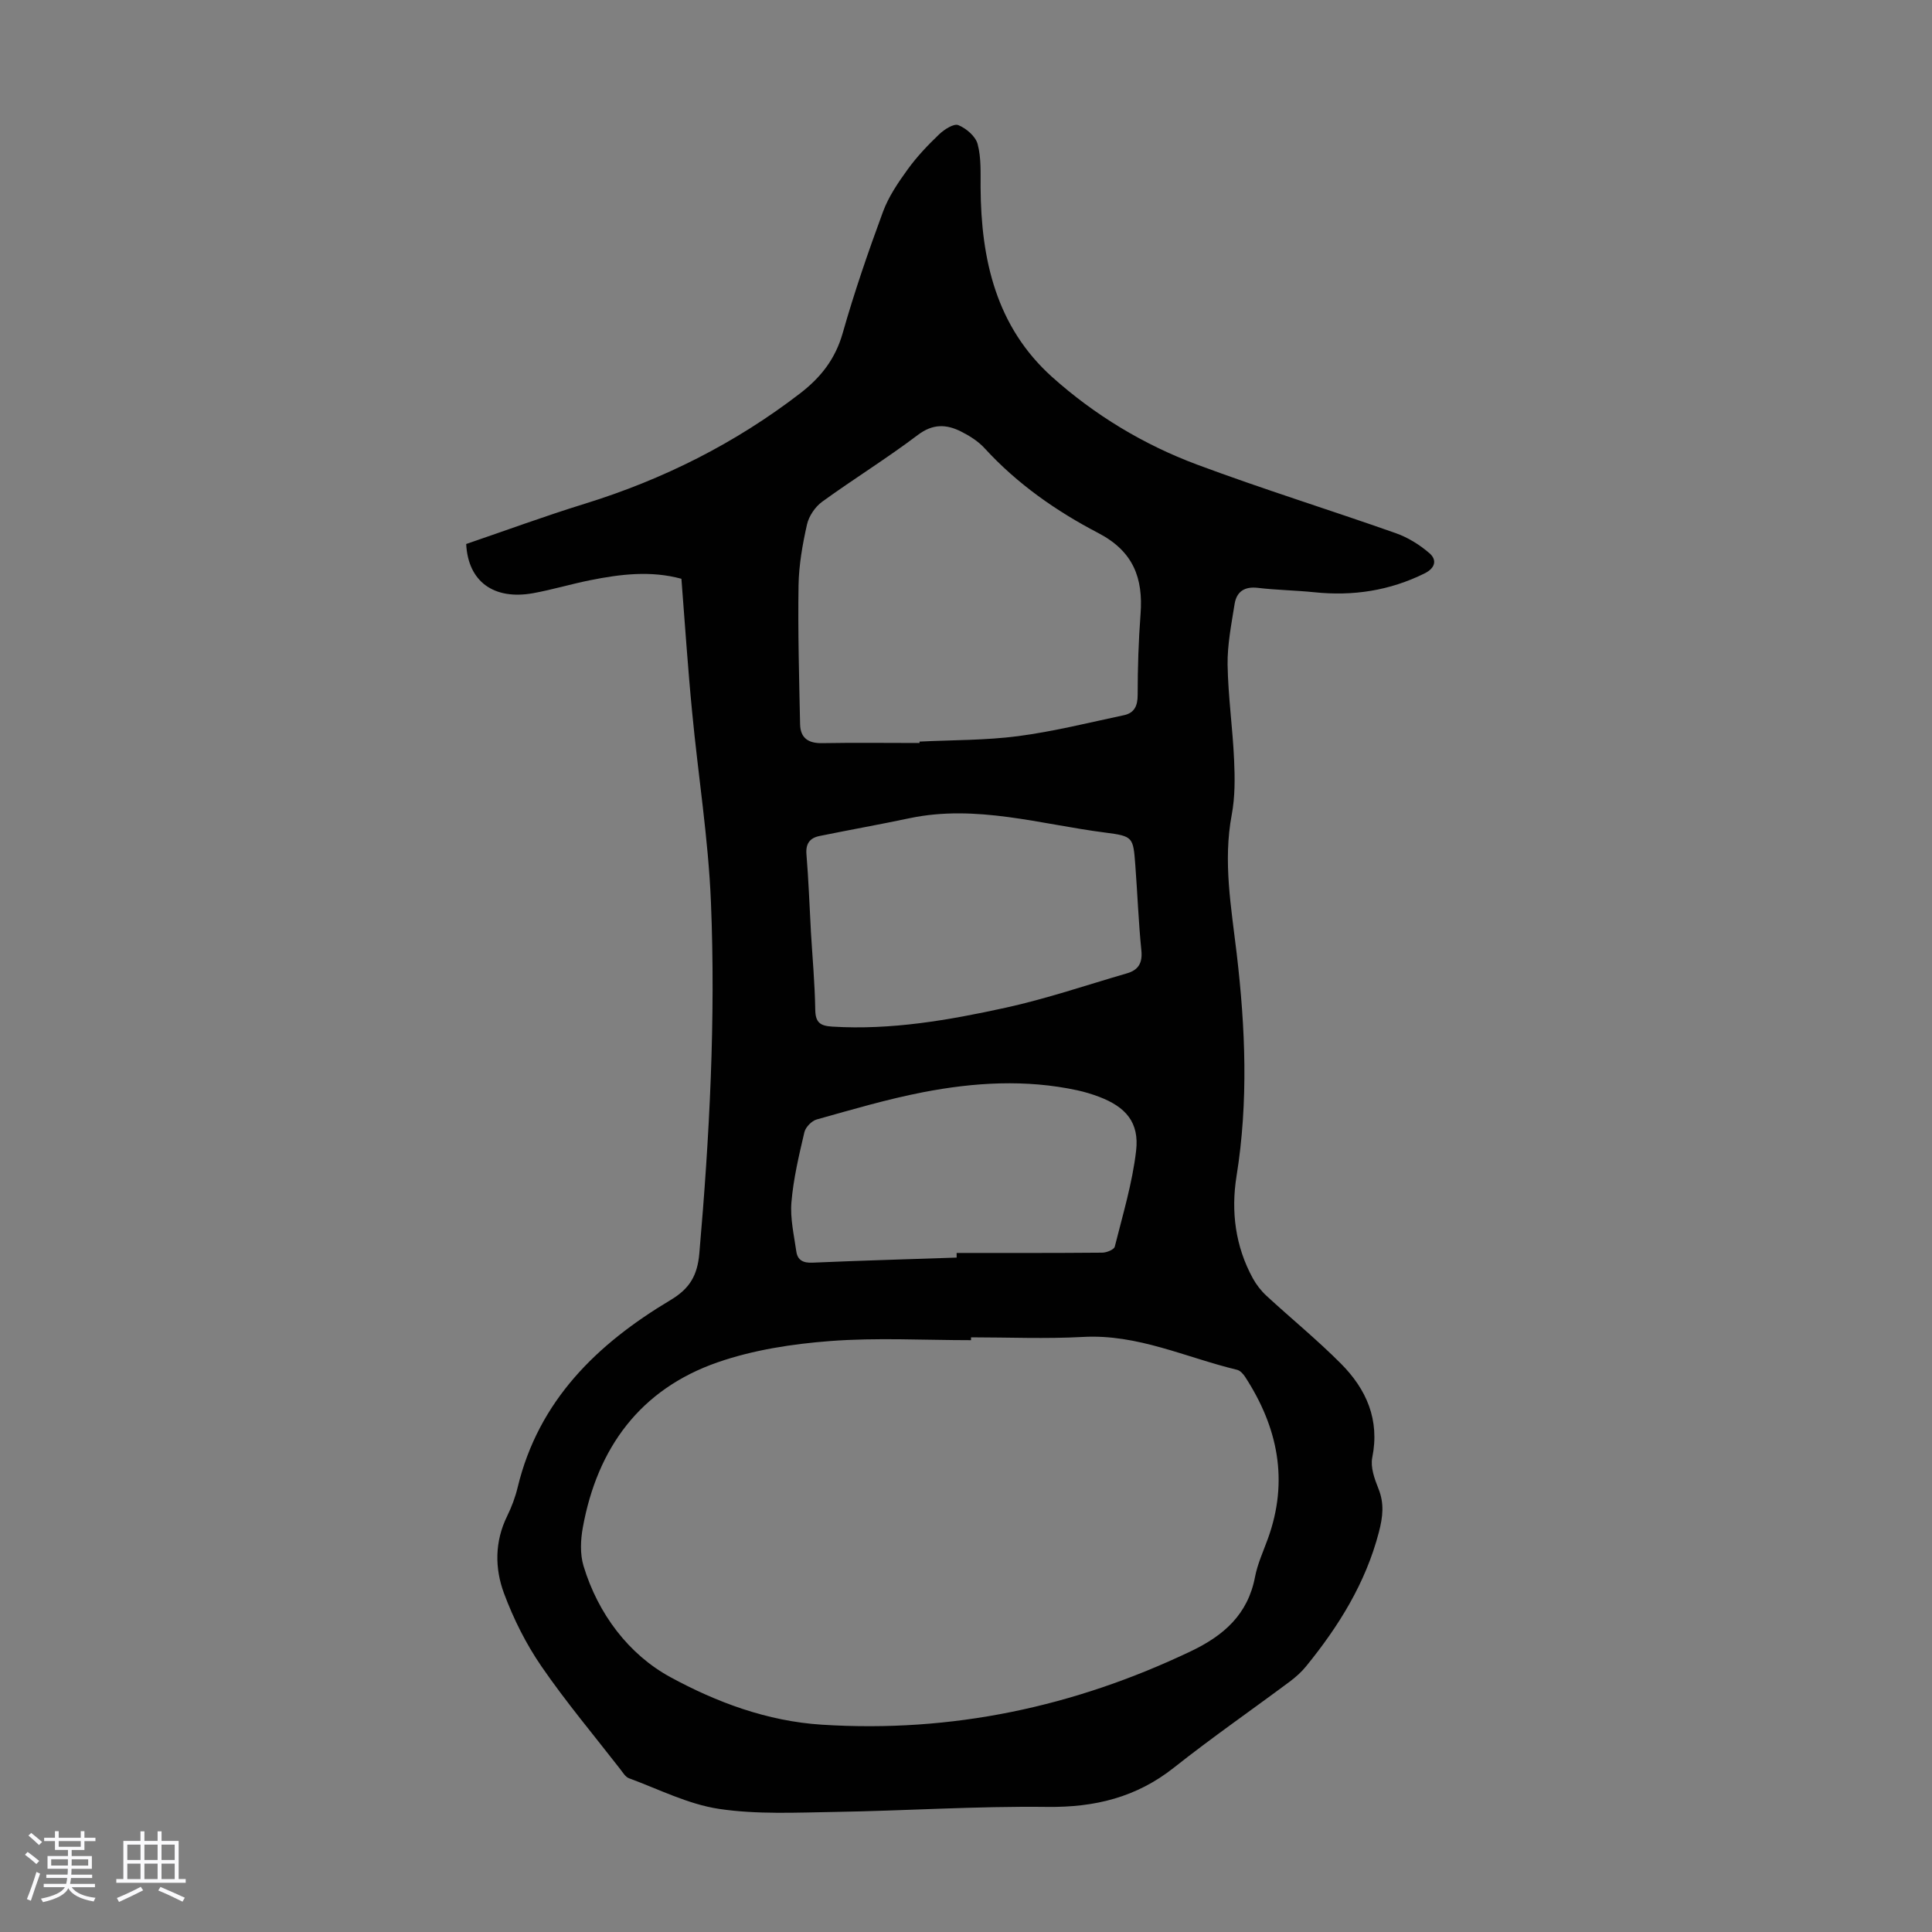 <svg enable-background="new 0 0 400 400" viewBox="0 0 400 400" xmlns="http://www.w3.org/2000/svg"><rect x="0" y="0" width="400" height="400" fill="#808080" stroke="none"/><path d="m5.17 384 .55-.58c.85.61 1.65 1.24 2.4 1.87l-.59.64c-.83-.73-1.62-1.38-2.36-1.93m1.22 9.53-.82-.34c.71-1.76 1.37-3.64 1.98-5.63.24.13.5.25.76.36-.6 1.67-1.24 3.54-1.92 5.61m-.5-13.5.57-.54c.56.44 1.31 1.06 2.26 1.87l-.64.64c-.68-.66-1.41-1.32-2.19-1.97m3.25.46h2.24v-1.36h.77v1.36h4.57v-1.36h.76v1.36h2.28v.69h-2.28v1.84h-2.64v1.26h4.18v2.64h-4.21c0 .45-.02.86-.05 1.21h4.32v.69h-4.38c-.04.34-.1.75-.19 1.22h5.15v.69h-4.82c.87 1.19 2.51 1.92 4.93 2.19-.17.31-.3.57-.37.76-2.77-.49-4.52-1.41-5.26-2.76-.56 1.26-2.3 2.23-5.24 2.9-.12-.24-.26-.48-.43-.72 2.73-.55 4.38-1.34 4.96-2.38h-4.38v-.69h4.65c.1-.38.17-.79.21-1.22h-4.32v-.69h4.4c.03-.34.05-.75.05-1.21h-4.2v-2.64h4.23v-1.26h-2.69v-1.84h-2.24zm1.46 4.46v1.29h3.45c.01-.4.02-.57.01-.53v-.32-.45h-3.46zm1.55-2.59h4.57v-1.19h-4.57zm6.11 2.59h-3.42v.77c-.01.19-.01.37-.02.53h3.44z" fill="#fafafc"/><path d="m32.63 379.16h.82v1.98h3.54v7.89h1.46v.78h-14.37v-.78h1.46v-7.89h3.54v-1.98h.82v1.98h2.73zm-3.49 11.48.5.73c-1.61.82-3.28 1.63-5 2.41-.13-.27-.28-.55-.44-.82 1.75-.72 3.4-1.49 4.94-2.32m-2.78-5.55h2.73v-3.18h-2.73zm0 3.95h2.73v-3.2h-2.73zm3.54-3.95h2.73v-3.18h-2.73zm0 3.95h2.73v-3.2h-2.73zm7.89 4.68c-1.84-.92-3.51-1.7-5.02-2.32l.45-.73c1.89.8 3.57 1.55 5.04 2.23zm-1.62-11.81h-2.73v3.18h2.73zm-2.73 7.13h2.73v-3.2h-2.73z" fill="#fafafc"/><path d="m141.08 119.83c-6.34-1.73-12.64-.96-18.91.3-3.94.79-7.82 1.96-11.77 2.68-8.16 1.47-13.49-2.39-13.88-10.18 8.12-2.77 16.28-5.78 24.57-8.34 16.19-5.02 31.07-12.47 44.53-22.82 4.31-3.31 7.32-7.13 8.85-12.5 2.41-8.48 5.29-16.85 8.34-25.12 1.16-3.14 3.14-6.06 5.13-8.8 1.89-2.62 4.16-5 6.5-7.24 1.06-1.01 3.04-2.29 3.98-1.9 1.64.67 3.57 2.32 3.99 3.93.76 2.85.59 5.97.61 8.98.09 14.92 3.23 28.84 14.81 39.23 8.79 7.88 18.94 14.01 30.01 18.14 13.59 5.07 27.46 9.37 41.15 14.2 2.52.89 4.97 2.41 6.99 4.17 1.51 1.32 1.26 3.02-1.04 4.16-7.24 3.58-14.82 4.73-22.8 3.9-3.89-.4-7.82-.45-11.71-.91-2.77-.33-4.41.78-4.82 3.35-.66 4.17-1.51 8.39-1.45 12.58.11 6.59 1.06 13.15 1.35 19.74.17 3.76.2 7.62-.49 11.29-1.83 9.69-.1 19.22 1.02 28.72 1.81 15.41 2.45 30.71-.03 46.11-1.17 7.3-.26 14.53 3.38 21.17.73 1.33 1.72 2.6 2.84 3.63 5.1 4.7 10.49 9.1 15.38 14.01 5.28 5.3 8.09 11.61 6.5 19.47-.4 1.99.47 4.41 1.28 6.43 1.24 3.09.92 5.82.09 9.02-2.75 10.54-8.3 19.44-15.05 27.74-.97 1.2-2.16 2.26-3.4 3.19-7.99 5.95-16.18 11.63-23.98 17.81-7.78 6.16-16.38 8.25-26.22 8.13-14.63-.18-29.26.8-43.9 1.04-8.03.13-16.19.55-24.07-.63-6.39-.96-12.46-4.07-18.63-6.34-.74-.27-1.28-1.19-1.82-1.89-5.49-7.07-11.27-13.94-16.33-21.31-3.18-4.63-5.77-9.81-7.73-15.08-1.93-5.19-1.94-10.73.65-16 .93-1.9 1.69-3.92 2.18-5.97 4.34-18 16.48-29.7 31.65-38.76 3.97-2.37 5.56-5.08 5.96-9.67 2.11-24.22 3.4-48.48 2.4-72.76-.54-13.16-2.66-26.26-3.9-39.4-.88-9.02-1.47-18.05-2.21-27.5zm59.96 157.05v.59c-9.73 0-19.5-.56-29.17.18-7.84.6-15.88 1.83-23.28 4.4-16.02 5.56-24.92 17.7-27.92 34.19-.47 2.58-.6 5.5.14 7.96 3 9.94 9.38 18.35 17.98 23.03 9.5 5.17 20 9.13 31.39 9.85 26.88 1.71 52.18-3.67 76.38-15.21 6.83-3.26 11.8-7.62 13.28-15.39.52-2.71 1.72-5.3 2.67-7.93 4.35-12.01 2.05-23.08-4.73-33.5-.39-.6-1.03-1.3-1.67-1.45-10.57-2.54-20.6-7.44-31.92-6.8-7.69.42-15.43.08-23.15.08zm-10.67-123.05c0-.1.01-.19.01-.29 6.81-.34 13.67-.25 20.41-1.13 7.37-.97 14.63-2.79 21.92-4.34 2.13-.45 2.84-1.92 2.83-4.21 0-5.58.18-11.16.6-16.73.56-7.47-1.5-12.98-8.73-16.76-8.71-4.54-16.81-10.19-23.55-17.56-1.32-1.44-3.1-2.57-4.87-3.46-3.04-1.53-5.85-1.66-8.97.71-6.41 4.85-13.28 9.09-19.79 13.81-1.46 1.06-2.76 2.98-3.15 4.72-.93 4.12-1.68 8.38-1.75 12.59-.15 9.58.12 19.18.32 28.76.06 2.86 1.7 3.98 4.6 3.92 6.71-.12 13.42-.03 20.12-.03zm-22.49 38.82h-.01c.33 5.47.83 10.94.92 16.42.04 2.69 1.08 3.33 3.54 3.48 12.2.75 24.11-1.34 35.9-3.92 8.48-1.86 16.74-4.69 25.09-7.11 2.35-.68 3.25-2.12 2.99-4.73-.6-5.9-.81-11.83-1.26-17.74-.44-5.72-.45-5.93-6.21-6.67-13.44-1.72-26.72-5.88-40.52-2.98-6.21 1.31-12.46 2.42-18.67 3.69-1.99.41-2.88 1.59-2.68 3.83.43 5.22.62 10.48.91 15.73zm30.18 67.72c0-.32 0-.64 0-.96 10.06 0 20.11.03 30.17-.06.89-.01 2.42-.63 2.57-1.24 1.65-6.58 3.64-13.15 4.42-19.86.68-5.86-2.13-9.07-7.67-11.17-1.46-.55-2.96-1.01-4.48-1.34-10.69-2.31-21.4-1.65-31.99.4-7.41 1.44-14.69 3.59-21.98 5.63-1.05.29-2.31 1.59-2.56 2.64-1.12 4.78-2.27 9.61-2.68 14.48-.29 3.36.53 6.83 1.01 10.22.26 1.81 1.43 2.4 3.36 2.31 9.94-.43 19.89-.71 29.83-1.05z" fill="#010101"/></svg>